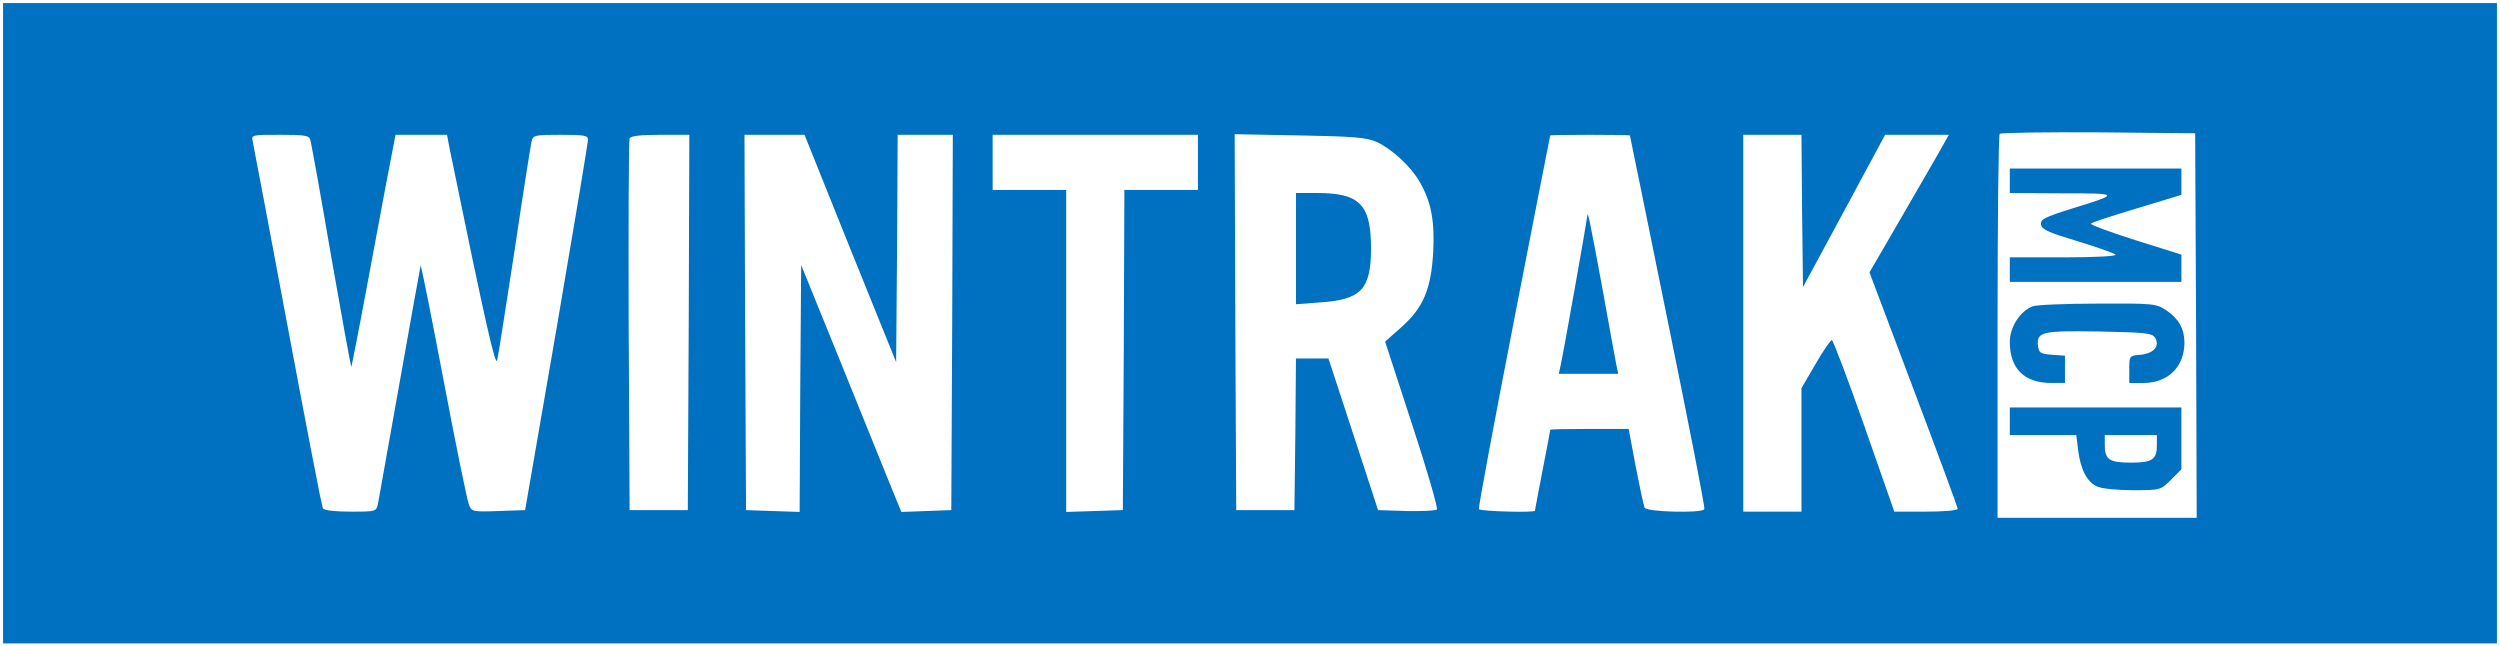 <?xml version="1.0" standalone="no"?>
<!DOCTYPE svg PUBLIC "-//W3C//DTD SVG 20010904//EN"
 "http://www.w3.org/TR/2001/REC-SVG-20010904/DTD/svg10.dtd">
<svg version="1.0" xmlns="http://www.w3.org/2000/svg"
 width="816pt" height="211pt" viewBox="0 0 816 211"
 preserveAspectRatio="xMidYMid meet">

<g transform="translate(0,211) scale(0.1,-0.1)"
fill="#0070C0" stroke="none">
<path d="M10 1055 l0 -1045 4070 0 4070 0 0 1045 0 1045 -4070 0 -4070 0 0
-1045z m7158 -7 l2 -628 -325 0 -325 0 0 623 c0 343 3 627 7 630 4 4 149 6
322 5 l316 -3 3 -627z m-6155 605 c3 -10 34 -181 68 -380 35 -199 64 -361 66
-360 1 2 30 149 63 328 33 178 65 348 71 377 l10 52 84 0 84 0 10 -52 c118
-575 149 -710 154 -683 4 17 29 179 57 360 27 182 52 340 55 353 5 21 10 22
95 22 79 0 90 -2 89 -17 0 -10 -46 -286 -102 -613 l-103 -595 -87 -3 c-83 -3
-88 -2 -96 20 -6 13 -43 195 -83 406 -40 211 -74 380 -75 375 -1 -4 -32 -174
-68 -378 -36 -203 -68 -382 -71 -398 -6 -27 -6 -27 -89 -27 -51 0 -87 4 -91
11 -4 6 -55 273 -115 593 -60 319 -111 591 -114 604 -5 22 -4 22 89 22 82 0
95 -2 99 -17z m1235 -595 l-3 -613 -95 0 -95 0 -3 600 c-1 330 0 606 3 613 3
8 33 12 100 12 l95 0 -2 -612z m527 241 l150 -371 3 371 2 371 90 0 90 0 -2
-612 -3 -613 -81 -3 -82 -3 -30 73 c-16 40 -90 222 -163 403 l-134 330 -3
-403 -2 -403 -88 3 -87 3 -3 613 -2 612 98 0 98 0 149 -371z m1135 281 l0 -90
-120 0 -120 0 -2 -522 -3 -523 -92 -3 -93 -3 0 526 0 525 -120 0 -120 0 0 90
0 90 335 0 335 0 0 -90z m583 67 c50 -23 113 -81 141 -131 38 -66 49 -127 44
-229 -7 -121 -32 -181 -104 -245 l-53 -47 88 -270 c49 -149 85 -274 81 -278
-4 -4 -49 -6 -100 -5 l-92 3 -81 248 -81 247 -53 0 -53 0 -2 -247 -3 -248 -95
0 -95 0 -3 613 -2 614 212 -4 c174 -3 220 -7 251 -21z m827 21 c1 -2 56 -275
124 -608 68 -333 122 -608 119 -612 -8 -14 -190 -9 -195 5 -3 6 -16 67 -29
134 l-23 123 -128 0 c-70 0 -128 -1 -128 -3 0 -2 -11 -61 -25 -132 -14 -72
-25 -131 -25 -132 0 -7 -179 -2 -183 5 -2 4 49 279 114 612 65 333 118 606
119 608 0 1 59 2 130 2 72 0 130 -1 130 -2z m562 -247 l3 -248 134 248 134
249 104 0 104 0 -32 -57 c-18 -32 -77 -133 -130 -225 l-97 -167 144 -382 c79
-209 144 -385 144 -390 0 -5 -47 -9 -104 -9 l-103 0 -98 280 c-54 154 -102
280 -106 280 -4 0 -28 -35 -53 -78 l-46 -79 0 -201 0 -202 -95 0 -95 0 0 615
0 615 95 0 95 0 2 -249z"/>
<path d="M6560 1520 l0 -40 173 -1 c188 0 188 -1 29 -50 -89 -28 -103 -35
-100 -52 2 -16 25 -26 118 -54 63 -19 119 -39 125 -44 5 -5 -63 -9 -168 -9
l-177 0 0 -40 0 -40 280 0 280 0 0 45 0 44 -150 47 c-82 26 -147 50 -145 54 2
4 70 26 150 50 l145 44 0 43 0 43 -280 0 -280 0 0 -40z"/>
<path d="M6634 1110 c-41 -16 -74 -68 -74 -116 0 -87 47 -134 135 -134 l45 0
0 44 0 45 -42 3 c-38 3 -43 6 -46 29 -5 46 12 50 198 47 152 -3 174 -5 184
-20 17 -27 -4 -52 -48 -56 -36 -3 -36 -4 -36 -48 l0 -44 46 0 c81 0 134 53
134 132 0 45 -19 78 -59 105 -33 22 -42 23 -225 22 -105 0 -200 -4 -212 -9z"/>
<path d="M6560 735 l0 -45 109 0 108 0 6 -49 c8 -64 29 -104 62 -119 14 -7 67
-12 116 -12 90 0 91 0 125 34 l34 34 0 101 0 101 -280 0 -280 0 0 -45z m480
-78 c0 -47 -15 -57 -85 -57 -70 0 -85 10 -85 57 l0 33 85 0 85 0 0 -33z"/>
<path d="M4230 1299 l0 -182 80 6 c133 9 165 43 165 177 0 142 -37 180 -175
180 l-70 0 0 -181z"/>
<path d="M5181 1405 c-1 -14 -79 -453 -87 -487 l-6 -28 97 0 97 0 -6 28 c-3
15 -24 128 -46 252 -41 221 -48 256 -49 235z"/>
</g>
</svg>
